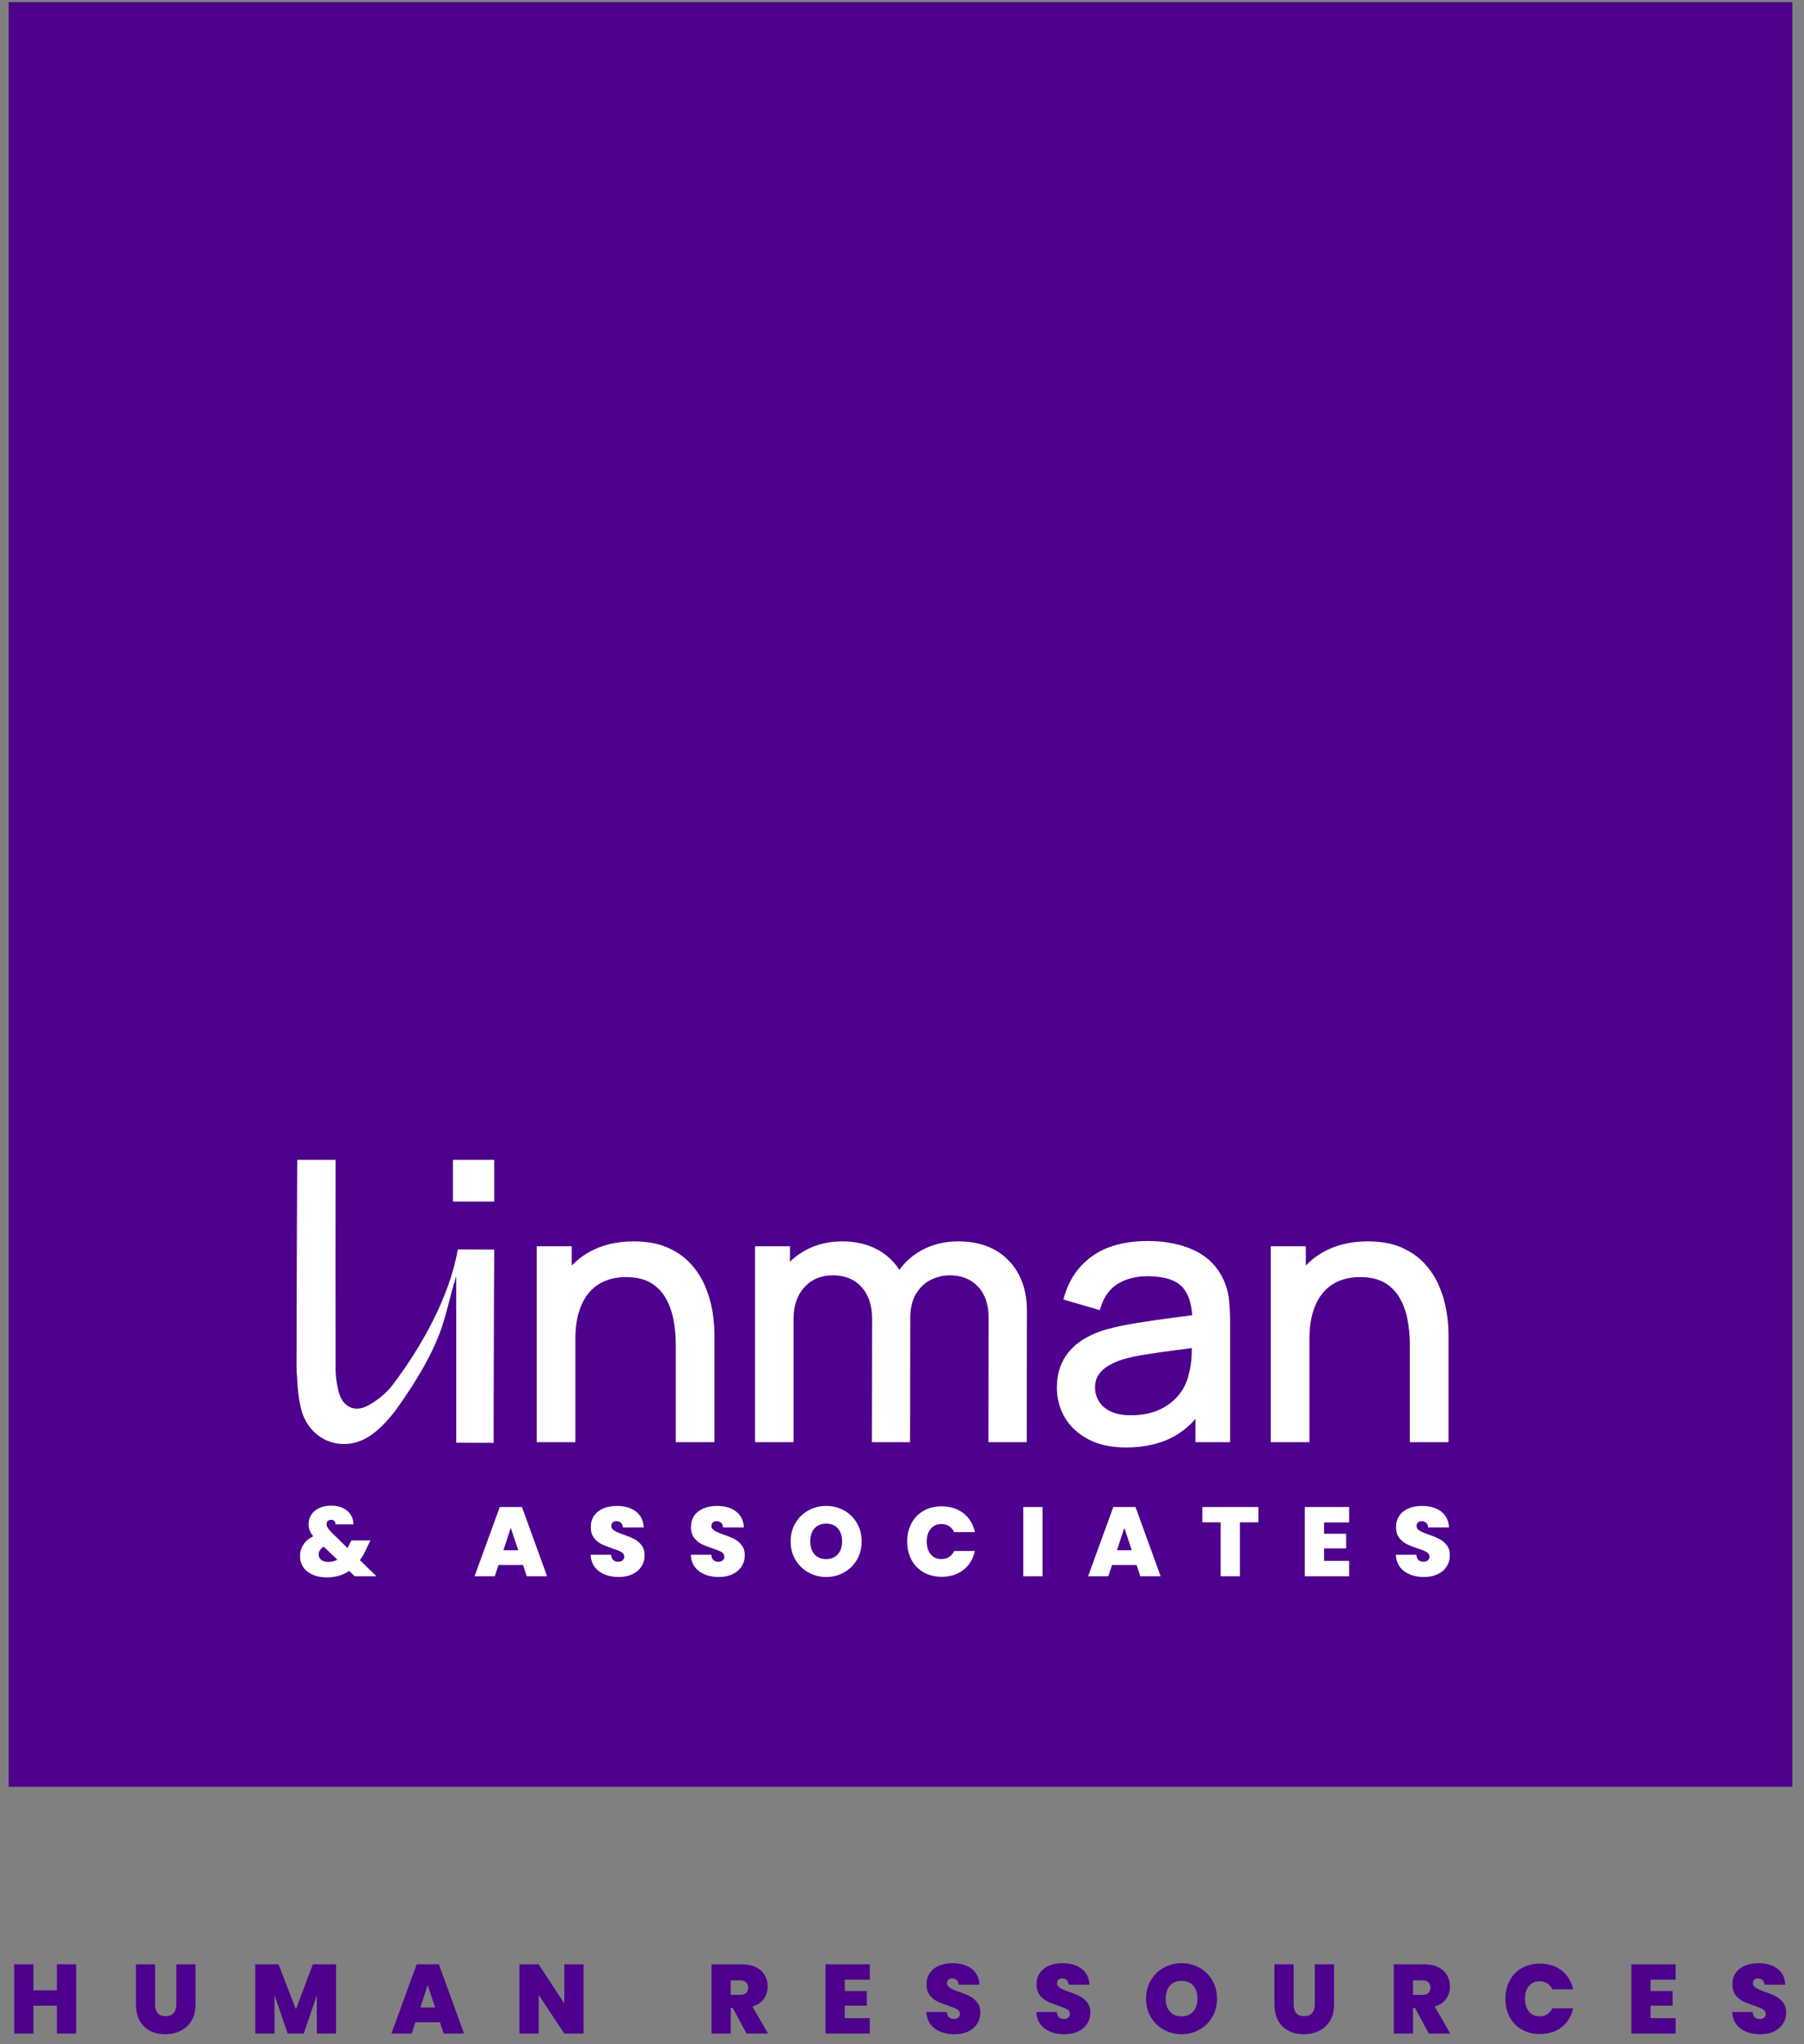 <?xml version="1.0" encoding="UTF-8"?> <svg xmlns="http://www.w3.org/2000/svg" width="151" height="171" viewBox="0 0 151 171"><rect x="0" y="0" width="151" height="171" fill="#808080" stroke="none"/><g fill="none" fill-rule="evenodd" transform="translate(.724 .176)"><polygon fill="#4E008E" points="5.648 164.147 5.648 169.943 4.038 169.943 4.038 167.616 2.073 167.616 2.073 169.943 .462 169.943 .462 164.147 2.073 164.147 2.073 166.326 4.038 166.326 4.038 164.147"></polygon><path fill="#4E008E" d="M12.257,164.147 L12.257,167.509 C12.257,167.822 12.33,168.063 12.475,168.233 C12.62,168.403 12.841,168.487 13.137,168.487 C13.433,168.487 13.656,168.401 13.806,168.229 C13.958,168.056 14.033,167.817 14.033,167.509 L14.033,164.147 L15.643,164.147 L15.643,167.509 C15.643,168.041 15.532,168.494 15.306,168.869 C15.082,169.245 14.776,169.527 14.39,169.716 C14.004,169.905 13.575,170 13.104,170 C12.633,170 12.212,169.905 11.842,169.716 C11.472,169.527 11.182,169.247 10.971,168.874 C10.76,168.501 10.654,168.047 10.654,167.509 L10.654,164.147 L12.257,164.147 Z"></path><polygon fill="#4E008E" points="27.406 164.147 27.406 169.943 25.795 169.943 25.795 166.745 24.701 169.943 23.354 169.943 22.252 166.72 22.252 169.943 20.641 169.943 20.641 164.147 22.589 164.147 24.044 167.912 25.466 164.147"></polygon><path fill="#4E008E" d="M35.699,167.764 L35.075,165.89 L34.458,167.764 L35.699,167.764 Z M36.102,168.997 L34.047,168.997 L33.735,169.943 L32.042,169.943 L34.155,164.147 L36.012,164.147 L38.116,169.943 L36.415,169.943 L36.102,168.997 Z"></path><polygon fill="#4E008E" points="48.119 169.942 46.508 169.942 44.363 166.704 44.363 169.942 42.752 169.942 42.752 164.147 44.363 164.147 46.508 167.427 46.508 164.147 48.119 164.147"></polygon><path fill="#4E008E" d="M60.44,166.704 L61.237,166.704 C61.457,166.704 61.621,166.652 61.731,166.548 C61.84,166.444 61.895,166.293 61.895,166.096 C61.895,165.91 61.839,165.763 61.727,165.656 C61.615,165.549 61.451,165.496 61.237,165.496 L60.44,165.496 L60.44,166.704 Z M61.763,169.943 L60.613,167.806 L60.44,167.806 L60.44,169.943 L58.829,169.943 L58.829,164.147 L61.37,164.147 C61.835,164.147 62.229,164.228 62.553,164.39 C62.877,164.552 63.12,164.773 63.285,165.056 C63.449,165.338 63.531,165.654 63.531,166.005 C63.531,166.4 63.423,166.746 63.206,167.045 C62.99,167.344 62.673,167.556 62.257,167.682 L63.564,169.943 L61.763,169.943 Z"></path><polygon fill="#4E008E" points="69.984 165.438 69.984 166.384 71.833 166.384 71.833 167.608 69.984 167.608 69.984 168.652 72.08 168.652 72.08 169.942 68.372 169.942 68.372 164.148 72.08 164.148 72.08 165.438"></polygon><path fill="#4E008E" d="M77.513 169.519C77.08 169.199 76.847 168.74 76.814 168.142L78.532 168.142C78.548 168.345 78.609 168.493 78.713 168.586 78.817 168.679 78.951 168.726 79.115 168.726 79.263 168.726 79.385 168.689 79.481 168.615 79.577 168.541 79.625 168.438 79.625 168.307 79.625 168.137 79.545 168.006 79.387 167.912 79.228 167.819 78.97 167.715 78.614 167.6 78.236 167.474 77.93 167.352 77.697 167.234 77.464 167.116 77.262 166.943 77.089 166.716 76.917 166.489 76.83 166.192 76.83 165.824 76.83 165.452 76.923 165.132 77.11 164.867 77.296 164.601 77.554 164.399 77.883 164.262 78.211 164.126 78.584 164.057 79.001 164.057 79.674 164.057 80.213 164.215 80.615 164.53 81.018 164.845 81.233 165.287 81.261 165.857L79.51 165.857C79.504 165.682 79.451 165.551 79.349 165.463 79.248 165.375 79.118 165.331 78.959 165.331 78.839 165.331 78.74 165.367 78.663 165.438 78.587 165.509 78.548 165.611 78.548 165.742 78.548 165.852 78.591 165.947 78.676 166.026 78.761 166.105 78.866 166.174 78.992 166.231 79.118 166.289 79.304 166.362 79.551 166.449 79.918 166.575 80.221 166.7 80.459 166.823 80.697 166.946 80.903 167.119 81.076 167.341 81.248 167.563 81.334 167.844 81.334 168.184 81.334 168.528 81.248 168.838 81.076 169.112 80.903 169.386 80.654 169.603 80.328 169.762 80.002 169.92 79.617 170 79.173 170 78.499 170 77.945 169.84 77.513 169.519M86.718 169.519C86.286 169.199 86.053 168.74 86.02 168.142L87.737 168.142C87.754 168.345 87.815 168.493 87.918 168.586 88.023 168.679 88.157 168.726 88.321 168.726 88.469 168.726 88.591 168.689 88.687 168.615 88.783 168.541 88.831 168.438 88.831 168.307 88.831 168.137 88.751 168.006 88.593 167.912 88.433 167.819 88.176 167.715 87.82 167.6 87.442 167.474 87.136 167.352 86.903 167.234 86.671 167.116 86.468 166.943 86.295 166.716 86.123 166.489 86.036 166.192 86.036 165.824 86.036 165.452 86.129 165.132 86.316 164.867 86.502 164.601 86.759 164.399 87.089 164.262 87.417 164.126 87.79 164.057 88.206 164.057 88.88 164.057 89.419 164.215 89.821 164.53 90.224 164.845 90.439 165.287 90.467 165.857L88.716 165.857C88.71 165.682 88.657 165.551 88.556 165.463 88.454 165.375 88.324 165.331 88.165 165.331 88.044 165.331 87.946 165.367 87.87 165.438 87.793 165.509 87.754 165.611 87.754 165.742 87.754 165.852 87.797 165.947 87.882 166.026 87.967 166.105 88.072 166.174 88.198 166.231 88.324 166.289 88.51 166.362 88.757 166.449 89.124 166.575 89.427 166.7 89.665 166.823 89.904 166.946 90.109 167.119 90.281 167.341 90.454 167.563 90.541 167.844 90.541 168.184 90.541 168.528 90.454 168.838 90.281 169.112 90.109 169.386 89.86 169.603 89.534 169.762 89.208 169.92 88.822 170 88.379 170 87.705 170 87.151 169.84 86.718 169.519M99.15 168.101C99.389 167.833 99.508 167.474 99.508 167.024 99.508 166.564 99.389 166.201 99.15 165.935 98.912 165.67 98.587 165.537 98.176 165.537 97.76 165.537 97.434 165.67 97.198 165.935 96.963 166.201 96.845 166.564 96.845 167.024 96.845 167.479 96.963 167.84 97.198 168.105 97.434 168.371 97.76 168.504 98.176 168.504 98.587 168.504 98.912 168.37 99.15 168.101M96.68 169.617C96.226 169.363 95.865 169.009 95.6 168.558 95.333 168.105 95.201 167.594 95.201 167.024 95.201 166.454 95.333 165.944 95.6 165.492 95.865 165.039 96.226 164.688 96.68 164.435 97.135 164.183 97.634 164.057 98.176 164.057 98.725 164.057 99.224 164.183 99.676 164.435 100.129 164.688 100.486 165.039 100.749 165.492 101.012 165.944 101.144 166.454 101.144 167.024 101.144 167.594 101.012 168.105 100.749 168.558 100.486 169.009 100.128 169.363 99.672 169.617 99.217 169.872 98.719 170 98.176 170 97.634 170 97.135 169.872 96.68 169.617M107.555 164.147 107.555 167.509C107.555 167.822 107.628 168.063 107.773 168.233 107.918 168.403 108.139 168.487 108.435 168.487 108.73 168.487 108.953 168.401 109.104 168.229 109.255 168.056 109.331 167.817 109.331 167.509L109.331 164.147 110.941 164.147 110.941 167.509C110.941 168.041 110.829 168.494 110.604 168.869 110.38 169.245 110.074 169.527 109.688 169.716 109.302 169.905 108.873 170 108.401 170 107.93 170 107.51 169.905 107.14 169.716 106.77 169.527 106.479 169.247 106.268 168.874 106.058 168.501 105.952 168.047 105.952 167.509L105.952 164.147 107.555 164.147ZM117.55 166.704 118.347 166.704C118.566 166.704 118.731 166.652 118.841 166.548 118.95 166.444 119.005 166.293 119.005 166.096 119.005 165.91 118.948 165.763 118.837 165.656 118.724 165.549 118.561 165.496 118.347 165.496L117.55 165.496 117.55 166.704ZM118.873 169.943 117.723 167.806 117.55 167.806 117.55 169.943 115.939 169.943 115.939 164.147 118.479 164.147C118.945 164.147 119.339 164.228 119.662 164.39 119.986 164.552 120.23 164.773 120.394 165.056 120.558 165.338 120.641 165.654 120.641 166.005 120.641 166.4 120.532 166.746 120.316 167.045 120.1 167.344 119.783 167.556 119.366 167.682L120.673 169.943 118.873 169.943ZM125.642 165.508C125.88 165.061 126.219 164.714 126.657 164.464 127.096 164.215 127.599 164.09 128.169 164.09 128.893 164.09 129.501 164.283 129.994 164.669 130.487 165.056 130.805 165.581 130.948 166.243L129.214 166.243C129.109 166.024 128.966 165.857 128.782 165.742 128.598 165.627 128.386 165.57 128.145 165.57 127.772 165.57 127.475 165.702 127.254 165.969 127.031 166.234 126.92 166.589 126.92 167.032 126.92 167.482 127.031 167.84 127.254 168.105 127.475 168.371 127.772 168.504 128.145 168.504 128.386 168.504 128.598 168.446 128.782 168.332 128.966 168.216 129.109 168.049 129.214 167.83L130.948 167.83C130.805 168.493 130.487 169.018 129.994 169.404 129.501 169.79 128.893 169.984 128.169 169.984 127.599 169.984 127.096 169.859 126.657 169.609 126.219 169.36 125.88 169.012 125.642 168.566 125.404 168.119 125.285 167.608 125.285 167.032 125.285 166.463 125.404 165.955 125.642 165.508"></path><polygon fill="#4E008E" points="137.433 165.438 137.433 166.384 139.283 166.384 139.283 167.608 137.433 167.608 137.433 168.652 139.529 168.652 139.529 169.942 135.822 169.942 135.822 164.148 139.529 164.148 139.529 165.438"></polygon><path fill="#4E008E" d="M144.962,169.519 C144.529,169.199 144.297,168.74 144.264,168.142 L145.981,168.142 C145.998,168.345 146.059,168.493 146.162,168.586 C146.267,168.679 146.401,168.726 146.565,168.726 C146.713,168.726 146.835,168.689 146.931,168.615 C147.026,168.541 147.075,168.438 147.075,168.307 C147.075,168.137 146.995,168.006 146.837,167.912 C146.677,167.819 146.42,167.715 146.064,167.6 C145.685,167.474 145.38,167.352 145.147,167.234 C144.914,167.116 144.712,166.943 144.539,166.716 C144.366,166.489 144.28,166.192 144.28,165.824 C144.28,165.452 144.373,165.132 144.56,164.867 C144.746,164.601 145.003,164.399 145.332,164.262 C145.661,164.126 146.034,164.057 146.45,164.057 C147.124,164.057 147.662,164.215 148.065,164.53 C148.468,164.845 148.683,165.287 148.71,165.857 L146.96,165.857 C146.954,165.682 146.901,165.551 146.799,165.463 C146.697,165.375 146.568,165.331 146.409,165.331 C146.288,165.331 146.19,165.367 146.113,165.438 C146.036,165.509 145.998,165.611 145.998,165.742 C145.998,165.852 146.041,165.947 146.126,166.026 C146.211,166.105 146.315,166.174 146.442,166.231 C146.568,166.289 146.754,166.362 147.001,166.449 C147.368,166.575 147.67,166.7 147.909,166.823 C148.147,166.946 148.353,167.119 148.525,167.341 C148.698,167.563 148.784,167.844 148.784,168.184 C148.784,168.528 148.698,168.838 148.525,169.112 C148.353,169.386 148.104,169.603 147.778,169.762 C147.452,169.92 147.066,170 146.623,170 C145.949,170 145.395,169.84 144.962,169.519"></path><polygon fill="#4E008E" points="0 149.297 149.297 149.297 149.297 0 0 0"></polygon><path fill="#FFF" d="M58.287 107.4C57.995 106.721 57.588 106.094 57.077 105.536 56.561 104.973 55.906 104.516 55.13 104.179 54.354 103.843 53.409 103.672 52.318 103.672 50.878 103.672 49.605 103.983 48.536 104.597 48.013 104.897 47.545 105.264 47.134 105.694L47.134 104.084 44.199 104.084 44.199 120.47 47.436 120.47 47.436 111.851C47.436 110.958 47.542 110.174 47.75 109.52 47.955 108.876 48.245 108.337 48.614 107.919 48.979 107.504 49.422 107.188 49.932 106.979 50.447 106.767 51.031 106.661 51.669 106.661 52.485 106.661 53.166 106.812 53.693 107.111 54.221 107.411 54.645 107.826 54.953 108.344 55.27 108.876 55.498 109.484 55.634 110.149 55.771 110.826 55.84 111.537 55.84 112.263L55.84 120.47 59.078 120.47 59.078 111.439C59.078 110.832 59.018 110.171 58.901 109.472 58.782 108.768 58.575 108.071 58.287 107.4M79.487 103.672C78.359 103.672 77.33 103.92 76.428 104.41 75.674 104.82 75.045 105.374 74.556 106.06 74.108 105.359 73.513 104.797 72.782 104.39 71.929 103.913 70.92 103.672 69.781 103.672 68.643 103.672 67.609 103.92 66.707 104.41 66.216 104.676 65.779 104.998 65.397 105.37L65.397 104.084 62.477 104.084 62.477 120.47 65.7 120.47 65.7 110.13C65.7 109.042 66.008 108.156 66.616 107.496 67.226 106.835 68.004 106.513 68.995 106.513 69.996 106.513 70.774 106.828 71.374 107.475 71.971 108.12 72.275 109.024 72.275 110.159L72.259 120.47 75.451 120.47 75.466 110.502 75.467 110.503 75.467 110.13C75.467 109.287 75.628 108.593 75.945 108.066 76.261 107.542 76.674 107.148 77.172 106.897 77.677 106.643 78.217 106.513 78.777 106.513 79.75 106.513 80.517 106.817 81.122 107.442 81.722 108.062 82.027 108.942 82.027 110.056L82.011 120.47 85.218 120.47 85.233 109.483C85.233 107.738 84.716 106.319 83.697 105.266 82.673 104.208 81.256 103.672 79.487 103.672M93.956 118.217C93.225 118.217 92.633 118.103 92.194 117.878 91.762 117.658 91.441 117.369 91.24 117.022 91.036 116.669 90.933 116.296 90.933 115.91 90.933 115.473 91.038 115.103 91.243 114.809 91.457 114.503 91.745 114.246 92.098 114.046 92.467 113.836 92.87 113.662 93.285 113.534 93.879 113.37 94.553 113.229 95.29 113.114 96.027 112.998 96.834 112.884 97.686 112.776 98.13 112.72 98.582 112.661 99.037 112.599 99.033 112.773 99.027 112.962 99.02 113.166 99 113.743 98.922 114.271 98.783 114.758 98.66 115.374 98.391 115.95 97.984 116.47 97.577 116.991 97.031 117.416 96.36 117.736 95.688 118.055 94.88 118.217 93.956 118.217M101.692 106.897C101.205 105.806 100.393 104.98 99.279 104.441 98.185 103.912 96.861 103.643 95.347 103.643 93.455 103.643 91.904 104.059 90.736 104.882 89.563 105.706 88.763 106.856 88.355 108.298L88.289 108.535 91.332 109.428 91.406 109.188C91.687 108.283 92.177 107.618 92.859 107.212 93.554 106.798 94.381 106.587 95.316 106.587 96.723 106.587 97.716 106.902 98.266 107.522 98.734 108.049 99.002 108.831 99.067 109.851 98.559 109.919 98.034 109.987 97.49 110.057 96.5 110.185 95.517 110.326 94.565 110.478 93.6 110.63 92.716 110.813 91.933 111.021 91.083 111.263 90.338 111.602 89.718 112.027 89.087 112.461 88.594 113.006 88.254 113.647 87.914 114.288 87.741 115.054 87.741 115.924 87.741 116.818 87.964 117.652 88.402 118.402 88.842 119.155 89.502 119.769 90.363 120.226 91.219 120.681 92.291 120.912 93.548 120.912 95.16 120.912 96.558 120.57 97.703 119.897 98.319 119.535 98.866 119.073 99.337 118.516L99.337 120.47 102.242 120.47 102.242 110.395C102.242 109.758 102.211 109.143 102.15 108.568 102.088 107.97 101.932 107.407 101.692 106.897M120.344 109.471C120.225 108.769 120.019 108.072 119.73 107.4 119.438 106.721 119.031 106.094 118.521 105.536 118.004 104.972 117.349 104.516 116.573 104.179 115.797 103.843 114.851 103.672 113.762 103.672 112.321 103.672 111.048 103.983 109.98 104.597 109.457 104.897 108.988 105.264 108.577 105.694L108.577 104.084 105.642 104.084 105.642 120.47 108.88 120.47 108.88 111.851C108.88 110.957 108.985 110.174 109.193 109.52 109.397 108.876 109.688 108.338 110.057 107.919 110.422 107.504 110.865 107.188 111.375 106.979 111.89 106.768 112.474 106.661 113.111 106.661 113.928 106.661 114.61 106.812 115.136 107.112 115.664 107.411 116.088 107.826 116.397 108.344 116.712 108.876 116.942 109.483 117.077 110.149 117.214 110.826 117.284 111.537 117.284 112.262L117.284 120.47 120.521 120.47 120.521 111.438C120.521 110.83 120.461 110.168 120.344 109.471"></path><polygon fill="#FFF" points="37.186 100.345 40.641 100.345 40.641 96.855 37.186 96.855"></polygon><path fill="#FFF" d="M32.106 115.723C31.589 116.397 30.859 116.977 30.11 117.389 28.954 118.026 27.947 117.522 27.62 116.244 27.483 115.712 27.397 115.155 27.369 114.602 27.357 108.615 27.357 102.842 27.368 96.855L24.155 96.855C24.155 96.855 24.095 109.211 24.104 111.286 24.097 112.444 24.094 113.388 24.094 113.959 24.094 114.382 24.105 114.723 24.14 115.001 24.171 115.877 24.26 116.762 24.459 117.608 25.116 120.402 28.09 121.525 30.419 119.82 31.296 119.178 32.052 118.299 32.679 117.401 34.17 115.267 35.674 112.836 36.414 110.358 36.726 109.318 36.981 108.26 37.262 107.21 37.329 107.22 37.397 106.612 37.464 106.622L37.464 120.515 40.592 120.526C40.592 120.526 40.614 108.402 40.642 104.357L37.595 104.347C36.924 108.262 34.548 112.535 32.106 115.723M27.513 130.301 26.37 129.208C26.228 129.295 26.121 129.397 26.05 129.512 25.978 129.627 25.943 129.745 25.943 129.865 25.943 130.04 26.015 130.189 26.157 130.309 26.299 130.43 26.494 130.49 26.74 130.49 27.031 130.49 27.288 130.427 27.513 130.301L27.513 130.301ZM28.968 131.69 28.499 131.246C27.979 131.602 27.357 131.78 26.634 131.78 26.179 131.78 25.783 131.706 25.446 131.559 25.109 131.411 24.849 131.202 24.665 130.934 24.481 130.665 24.39 130.356 24.39 130.005 24.39 129.654 24.481 129.335 24.665 129.048 24.849 128.76 25.124 128.525 25.491 128.345 25.354 128.169 25.255 128.002 25.195 127.843 25.135 127.684 25.104 127.514 25.104 127.333 25.104 127.049 25.178 126.788 25.326 126.552 25.475 126.317 25.693 126.129 25.98 125.99 26.267 125.85 26.609 125.78 27.003 125.78 27.403 125.78 27.743 125.852 28.022 125.998 28.302 126.143 28.512 126.335 28.651 126.573 28.791 126.812 28.859 127.071 28.853 127.35L27.365 127.35C27.365 127.224 27.329 127.128 27.258 127.062 27.187 126.997 27.099 126.964 26.995 126.964 26.886 126.964 26.794 126.996 26.72 127.058 26.646 127.121 26.609 127.208 26.609 127.317 26.609 127.509 26.746 127.742 27.02 128.016L28.376 129.339C28.425 129.24 28.477 129.123 28.533 128.986L28.697 128.69 30.291 128.69 30.053 129.15C29.856 129.621 29.639 130.019 29.404 130.342L30.784 131.69 28.968 131.69ZM42.654 129.512 42.029 127.638 41.412 129.512 42.654 129.512ZM43.056 130.745 41.001 130.745 40.689 131.69 38.996 131.69 41.108 125.895 42.966 125.895 45.07 131.69 43.369 131.69 43.056 130.745ZM49.41 131.267C48.977 130.946 48.744 130.488 48.711 129.89L50.43 129.89C50.445 130.093 50.506 130.241 50.611 130.334 50.714 130.427 50.849 130.474 51.013 130.474 51.161 130.474 51.283 130.436 51.379 130.362 51.474 130.288 51.523 130.186 51.523 130.054 51.523 129.884 51.443 129.753 51.284 129.66 51.125 129.567 50.867 129.463 50.512 129.347 50.133 129.222 49.828 129.099 49.594 128.982 49.362 128.864 49.159 128.691 48.987 128.464 48.814 128.236 48.727 127.939 48.727 127.572 48.727 127.199 48.821 126.88 49.008 126.615 49.193 126.348 49.451 126.147 49.78 126.01 50.109 125.873 50.481 125.805 50.898 125.805 51.572 125.805 52.11 125.962 52.513 126.277 52.916 126.592 53.131 127.035 53.158 127.604L51.408 127.604C51.402 127.43 51.348 127.298 51.247 127.21 51.145 127.123 51.015 127.079 50.856 127.079 50.736 127.079 50.637 127.115 50.561 127.186 50.484 127.257 50.445 127.358 50.445 127.49 50.445 127.599 50.488 127.694 50.573 127.773 50.658 127.853 50.763 127.921 50.89 127.979 51.015 128.037 51.202 128.109 51.449 128.197 51.815 128.322 52.118 128.448 52.357 128.571 52.595 128.694 52.801 128.866 52.973 129.088 53.146 129.311 53.232 129.591 53.232 129.931 53.232 130.276 53.146 130.586 52.973 130.86 52.801 131.134 52.551 131.351 52.225 131.509 51.899 131.668 51.514 131.748 51.071 131.748 50.396 131.748 49.843 131.588 49.41 131.267M57.794 131.267C57.361 130.946 57.128 130.488 57.096 129.89L58.813 129.89C58.83 130.093 58.89 130.241 58.994 130.334 59.098 130.427 59.233 130.474 59.397 130.474 59.545 130.474 59.667 130.436 59.763 130.362 59.859 130.288 59.906 130.186 59.906 130.054 59.906 129.884 59.827 129.753 59.668 129.66 59.509 129.567 59.252 129.463 58.895 129.347 58.517 129.222 58.212 129.099 57.979 128.982 57.746 128.864 57.543 128.691 57.37 128.464 57.198 128.236 57.112 127.939 57.112 127.572 57.112 127.199 57.204 126.88 57.391 126.615 57.578 126.348 57.835 126.147 58.164 126.01 58.493 125.873 58.865 125.805 59.282 125.805 59.956 125.805 60.495 125.962 60.897 126.277 61.3 126.592 61.515 127.035 61.542 127.604L59.792 127.604C59.786 127.43 59.732 127.298 59.631 127.21 59.529 127.123 59.4 127.079 59.24 127.079 59.12 127.079 59.021 127.115 58.945 127.186 58.868 127.257 58.83 127.358 58.83 127.49 58.83 127.599 58.872 127.694 58.957 127.773 59.042 127.853 59.147 127.921 59.273 127.979 59.4 128.037 59.586 128.109 59.832 128.197 60.199 128.322 60.502 128.448 60.741 128.571 60.979 128.694 61.185 128.866 61.357 129.088 61.53 129.311 61.616 129.591 61.616 129.931 61.616 130.276 61.53 130.586 61.357 130.86 61.185 131.134 60.935 131.351 60.609 131.509 60.283 131.668 59.898 131.748 59.454 131.748 58.78 131.748 58.227 131.588 57.794 131.267M69.404 129.849C69.642 129.58 69.762 129.222 69.762 128.772 69.762 128.312 69.642 127.949 69.404 127.683 69.166 127.418 68.841 127.284 68.43 127.284 68.014 127.284 67.688 127.418 67.452 127.683 67.216 127.949 67.098 128.312 67.098 128.772 67.098 129.227 67.216 129.587 67.452 129.853 67.688 130.119 68.014 130.252 68.43 130.252 68.841 130.252 69.166 130.117 69.404 129.849M66.934 131.365C66.48 131.111 66.119 130.757 65.853 130.305 65.587 129.853 65.455 129.342 65.455 128.772 65.455 128.202 65.587 127.691 65.853 127.239 66.119 126.787 66.48 126.435 66.934 126.183 67.389 125.931 67.888 125.804 68.43 125.804 68.979 125.804 69.478 125.931 69.93 126.183 70.382 126.435 70.74 126.787 71.003 127.239 71.266 127.691 71.397 128.202 71.397 128.772 71.397 129.342 71.266 129.853 71.003 130.305 70.74 130.757 70.381 131.111 69.926 131.365 69.471 131.62 68.973 131.748 68.43 131.748 67.888 131.748 67.389 131.62 66.934 131.365M75.569 127.256C75.807 126.809 76.146 126.461 76.584 126.211 77.023 125.962 77.526 125.838 78.096 125.838 78.82 125.838 79.428 126.03 79.921 126.417 80.414 126.804 80.732 127.328 80.875 127.991L79.14 127.991C79.036 127.772 78.892 127.605 78.709 127.49 78.525 127.375 78.313 127.317 78.072 127.317 77.699 127.317 77.402 127.45 77.18 127.716 76.958 127.982 76.847 128.336 76.847 128.78 76.847 129.23 76.958 129.587 77.18 129.853 77.402 130.119 77.699 130.252 78.072 130.252 78.313 130.252 78.525 130.194 78.709 130.079 78.892 129.964 79.036 129.797 79.14 129.577L80.875 129.577C80.732 130.24 80.414 130.765 79.921 131.151 79.428 131.538 78.82 131.731 78.096 131.731 77.526 131.731 77.023 131.607 76.584 131.357 76.146 131.108 75.807 130.76 75.569 130.313 75.33 129.867 75.212 129.355 75.212 128.78 75.212 128.211 75.33 127.702 75.569 127.256"></path><polygon fill="#FFF" points="84.927 131.69 86.538 131.69 86.538 125.895 84.927 125.895"></polygon><path fill="#FFF" d="M94.01,129.512 L93.385,127.638 L92.768,129.512 L94.01,129.512 Z M94.412,130.745 L92.357,130.745 L92.045,131.69 L90.352,131.69 L92.464,125.895 L94.322,125.895 L96.426,131.69 L94.725,131.69 L94.412,130.745 Z"></path><polygon fill="#FFF" points="104.605 125.895 104.605 127.177 103.06 127.177 103.06 131.69 101.448 131.69 101.448 127.177 99.919 127.177 99.919 125.895"></polygon><polygon fill="#FFF" points="110.104 127.186 110.104 128.131 111.953 128.131 111.953 129.356 110.104 129.356 110.104 130.399 112.2 130.399 112.2 131.69 108.492 131.69 108.492 125.895 112.2 125.895 112.2 127.186"></polygon><path fill="#FFF" d="M116.81,131.267 C116.378,130.946 116.144,130.488 116.112,129.89 L117.83,129.89 C117.846,130.093 117.906,130.241 118.011,130.334 C118.114,130.427 118.249,130.474 118.413,130.474 C118.561,130.474 118.683,130.436 118.779,130.362 C118.875,130.288 118.923,130.186 118.923,130.054 C118.923,129.884 118.843,129.753 118.685,129.66 C118.525,129.567 118.268,129.463 117.912,129.347 C117.534,129.222 117.228,129.099 116.995,128.982 C116.763,128.864 116.559,128.691 116.387,128.464 C116.215,128.236 116.128,127.939 116.128,127.572 C116.128,127.199 116.221,126.88 116.408,126.615 C116.594,126.348 116.852,126.147 117.181,126.01 C117.509,125.873 117.882,125.805 118.299,125.805 C118.972,125.805 119.511,125.962 119.913,126.277 C120.316,126.592 120.531,127.035 120.559,127.604 L118.808,127.604 C118.802,127.43 118.749,127.298 118.648,127.21 C118.546,127.123 118.416,127.079 118.257,127.079 C118.136,127.079 118.038,127.115 117.962,127.186 C117.885,127.257 117.846,127.358 117.846,127.49 C117.846,127.599 117.889,127.694 117.973,127.773 C118.059,127.853 118.164,127.921 118.29,127.979 C118.416,128.037 118.602,128.109 118.849,128.197 C119.216,128.322 119.519,128.448 119.757,128.571 C119.996,128.694 120.201,128.866 120.373,129.088 C120.546,129.311 120.632,129.591 120.632,129.931 C120.632,130.276 120.546,130.586 120.373,130.86 C120.201,131.134 119.952,131.351 119.626,131.509 C119.299,131.668 118.915,131.748 118.471,131.748 C117.797,131.748 117.243,131.588 116.81,131.267"></path></g></svg> 